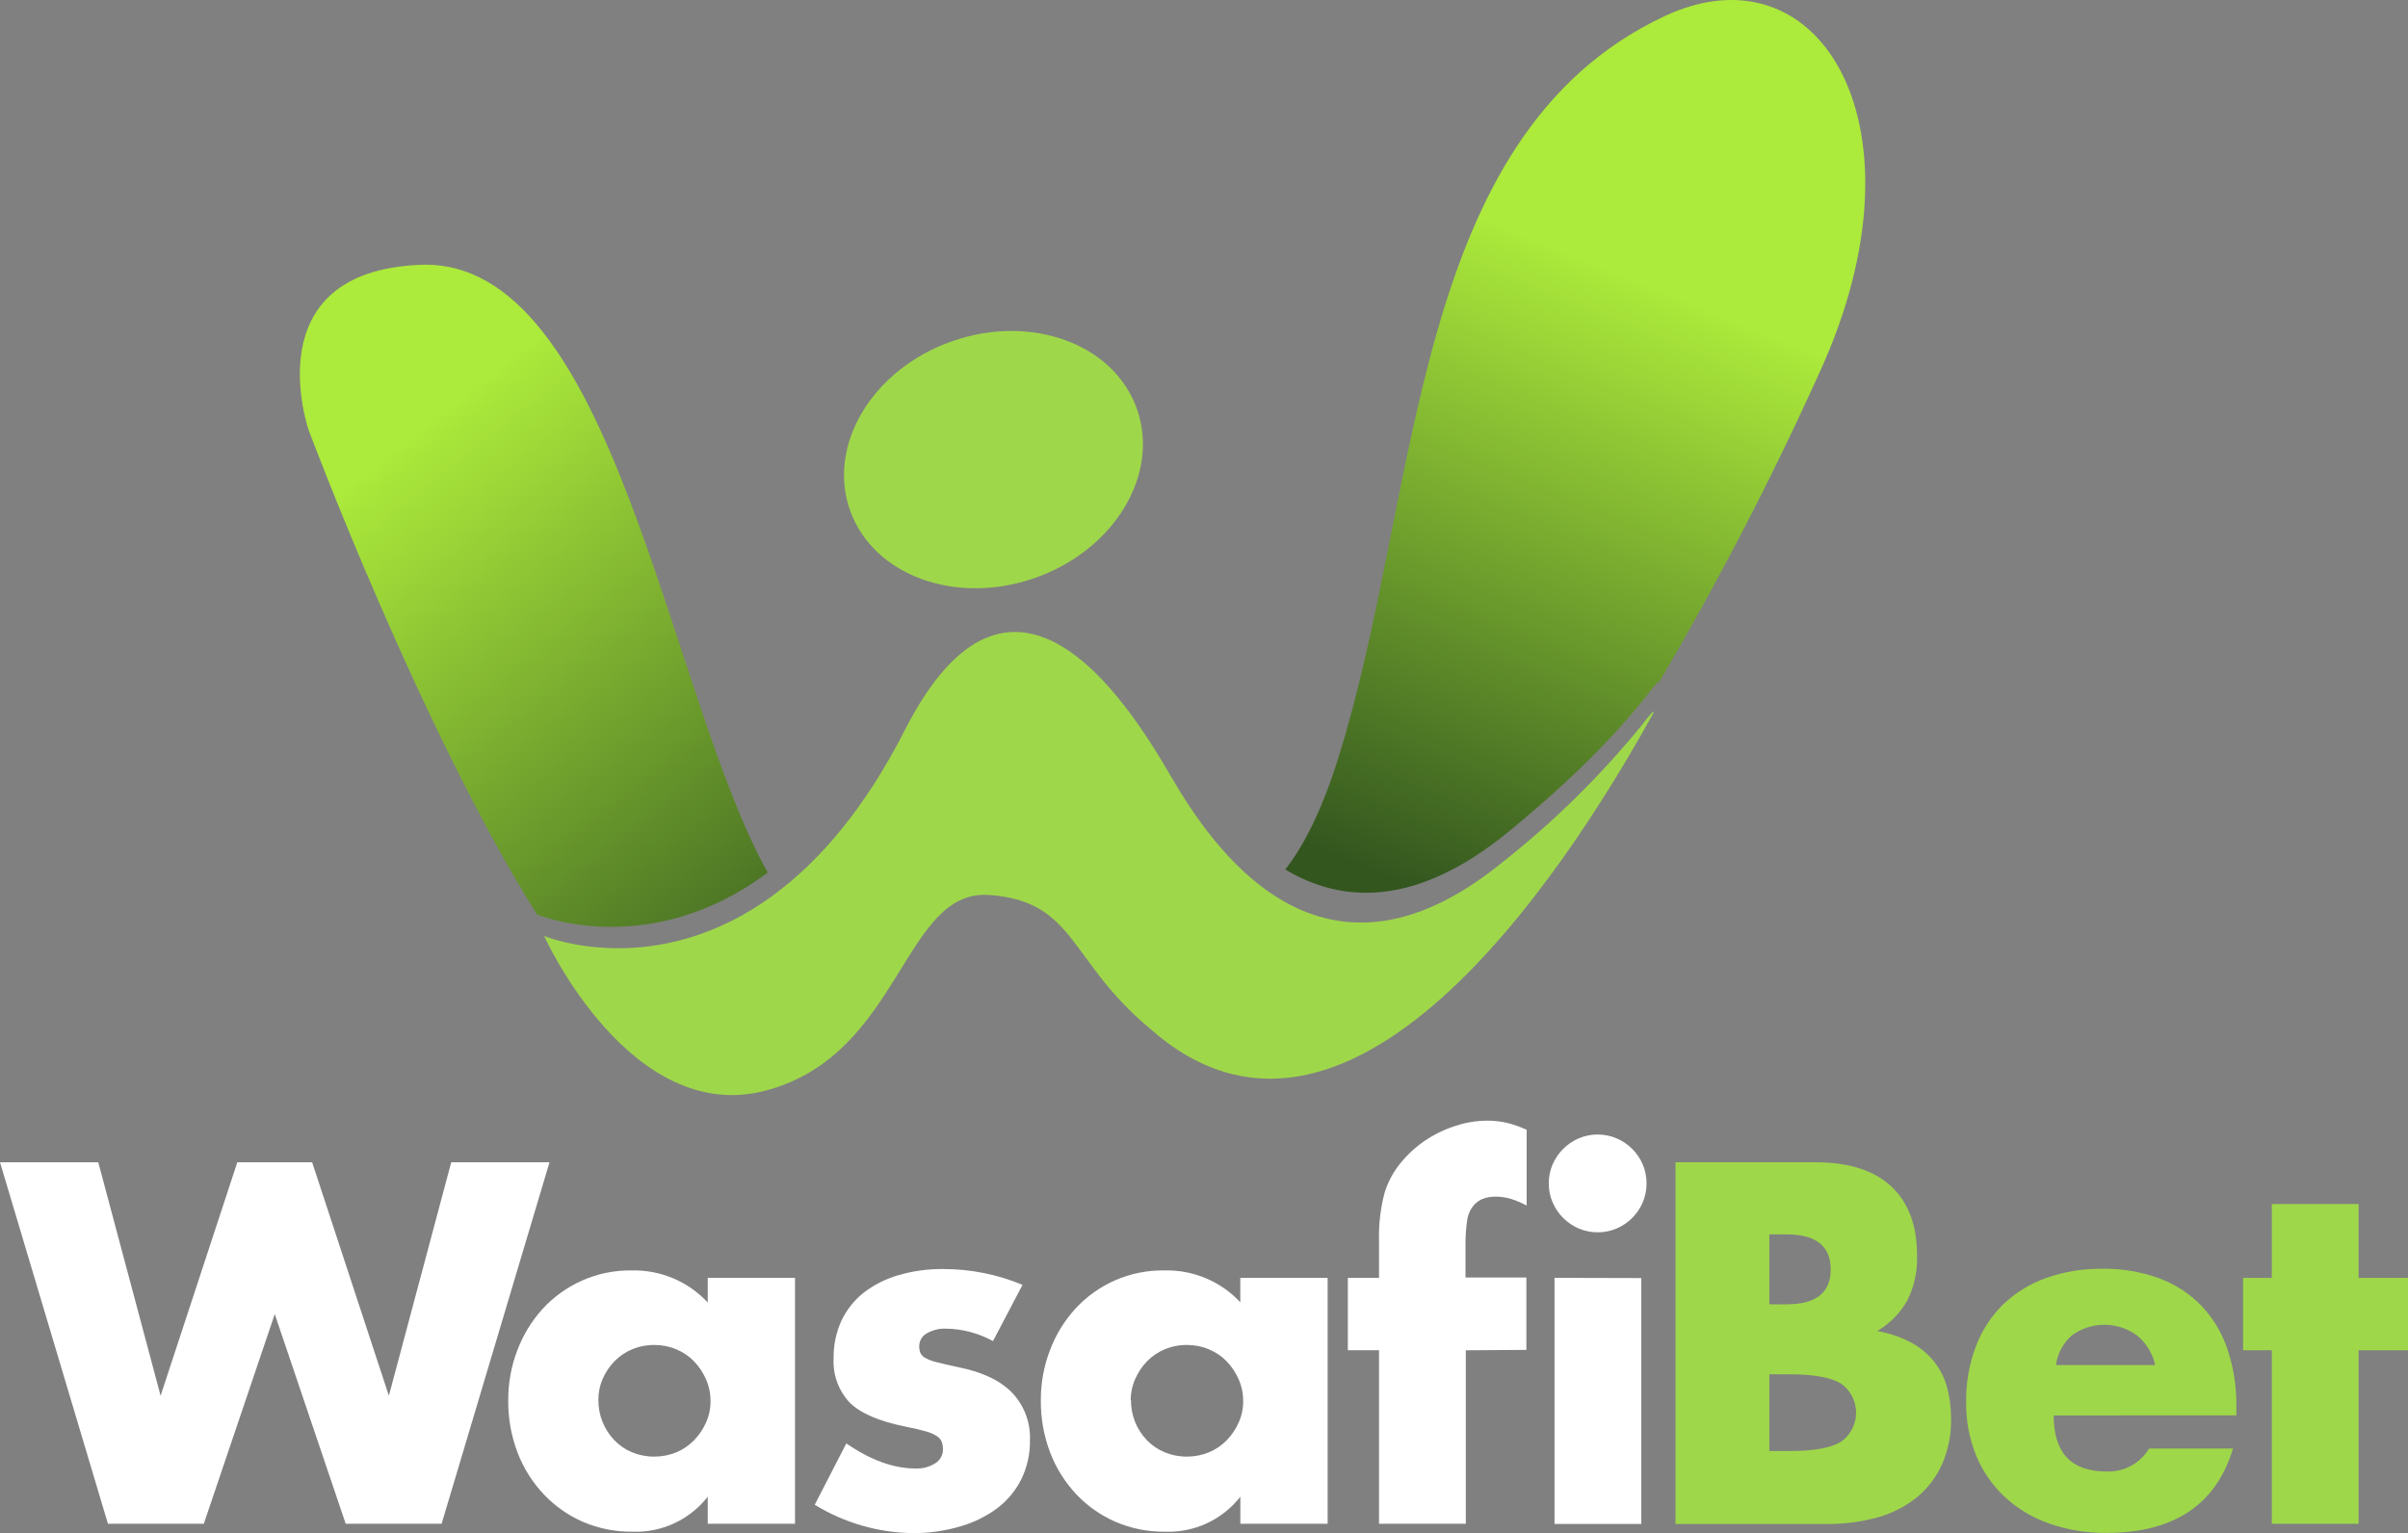 <?xml version="1.0" encoding="UTF-8"?><svg id="b" xmlns="http://www.w3.org/2000/svg" width="538.29" height="342.81" xmlns:xlink="http://www.w3.org/1999/xlink" viewBox="0 0 538.29 342.81"><rect x="0" y="0" width="538.29" height="342.81" fill="#808080" stroke="none"/><defs><linearGradient id="d" x1="-7.37" y1="-899.57" x2="189.7" y2="-1148.89" gradientTransform="translate(0 -922.24) scale(1 -1)" gradientUnits="userSpaceOnUse"><stop offset=".49" stop-color="#acea3b"/><stop offset="1" stop-color="#33561f"/></linearGradient><linearGradient id="e" x1="422.04" y1="-857.43" x2="314.57" y2="-1120.34" xlink:href="#d"/></defs><g id="c"><path d="M21.97,259.89l13.93,52.2,17.15-52.2h16.73l17.15,52.2,13.94-52.2h21.97l-24.12,80.83h-21.44l-15.86-46.88-15.86,46.88h-21.43L0,259.89h21.97Z" style="fill:#fff;"/><path d="M158.21,285.74h19.51v54.98h-19.51v-6.05c-4.03,5.16-10.29,8.07-16.83,7.82-3.79.05-7.55-.7-11.04-2.19-3.32-1.44-6.31-3.54-8.79-6.17-2.54-2.69-4.53-5.86-5.85-9.32-1.42-3.73-2.13-7.7-2.09-11.69-.02-3.83.67-7.63,2.04-11.21,1.29-3.42,3.21-6.56,5.67-9.27,2.45-2.65,5.4-4.78,8.7-6.26,3.5-1.57,7.31-2.36,11.15-2.31,6.45-.16,12.66,2.45,17.04,7.18v-5.52ZM133.77,313.06c-.03,3.35,1.26,6.58,3.58,9,1.12,1.16,2.47,2.07,3.96,2.69,1.58.64,3.28.97,4.99.95,1.68,0,3.33-.32,4.88-.95,1.49-.62,2.83-1.54,3.96-2.69,1.12-1.15,2.03-2.49,2.68-3.96.68-1.52,1.03-3.16,1.01-4.82.01-1.68-.33-3.34-1.01-4.87-.65-1.49-1.55-2.85-2.68-4.02-1.12-1.15-2.47-2.07-3.96-2.68-1.55-.65-3.21-.98-4.88-.97-1.71-.02-3.41.31-4.99.97-1.49.61-2.84,1.52-3.96,2.68-1.1,1.14-1.99,2.46-2.62,3.92-.66,1.5-.98,3.13-.97,4.76Z" style="fill:#fff;"/><path d="M221.98,299.87c-3.22-1.76-6.82-2.72-10.49-2.78-1.52-.07-3.03.31-4.34,1.07-1.04.59-1.68,1.69-1.66,2.89-.02.52.08,1.03.27,1.51.26.49.67.88,1.16,1.12.85.45,1.75.77,2.69.97,1.18.29,2.72.65,4.66,1.07,5.35,1.07,9.36,2.98,12.01,5.73,2.69,2.85,4.12,6.67,3.96,10.59.05,3.01-.61,5.99-1.92,8.7-1.27,2.55-3.11,4.76-5.37,6.49-2.49,1.84-5.28,3.22-8.26,4.07-3.44,1.02-7,1.53-10.59,1.51-7.76-.09-15.35-2.28-21.97-6.34l7.06-13.72c5.42,3.74,10.59,5.61,15.49,5.61,1.55.07,3.09-.34,4.4-1.18,1.06-.64,1.71-1.79,1.71-3.02.02-.6-.07-1.2-.27-1.77-.23-.53-.62-.98-1.12-1.29-.78-.48-1.63-.84-2.53-1.07-1.1-.32-2.56-.65-4.34-1.01-6.05-1.21-10.19-3.02-12.6-5.41-2.5-2.68-3.79-6.26-3.58-9.92-.04-2.86.54-5.69,1.71-8.3,1.14-2.44,2.82-4.59,4.93-6.28,2.32-1.8,4.96-3.14,7.77-3.96,3.29-.96,6.7-1.43,10.13-1.39,6.07,0,12.09,1.2,17.69,3.54l-6.61,12.58Z" style="fill:#fff;"/><path d="M277.27,285.74h19.51v54.98h-19.51v-6.05c-4.03,5.16-10.29,8.07-16.83,7.82-3.79.05-7.55-.7-11.04-2.19-3.32-1.44-6.31-3.54-8.8-6.17-2.53-2.69-4.52-5.86-5.84-9.32-1.42-3.73-2.13-7.7-2.09-11.69-.02-3.83.67-7.63,2.04-11.21,1.28-3.42,3.21-6.57,5.67-9.27,5.09-5.55,12.31-8.67,19.84-8.57,6.44-.18,12.65,2.41,17.04,7.12v-5.46ZM252.83,313.06c-.05,3.36,1.24,6.59,3.58,9,1.12,1.16,2.47,2.07,3.96,2.69,1.58.64,3.28.97,4.99.95,1.67,0,3.33-.32,4.87-.95,1.49-.62,2.85-1.53,3.98-2.69,1.12-1.15,2.03-2.49,2.68-3.96.68-1.52,1.03-3.16,1.01-4.82.01-1.68-.33-3.34-1.01-4.87-.65-1.49-1.55-2.85-2.68-4.02-1.13-1.16-2.48-2.07-3.98-2.68-1.54-.65-3.2-.98-4.87-.97-1.71-.02-3.41.31-4.99.97-1.49.61-2.84,1.52-3.96,2.68-1.1,1.14-1.99,2.47-2.63,3.92-.67,1.5-1.02,3.12-1.03,4.76h.08Z" style="fill:#fff;"/><path d="M327.67,301.92v38.8h-19.4v-38.8h-6.97v-16.18h6.97v-8.26c-.11-3.69.33-7.37,1.29-10.93.74-2.32,1.9-4.49,3.43-6.38,1.58-1.96,3.44-3.68,5.52-5.1,2.1-1.42,4.39-2.53,6.81-3.31,2.32-.77,4.74-1.17,7.18-1.18,1.53,0,3.05.17,4.54.53,1.45.38,2.87.89,4.23,1.51v16.94c-1.15-.61-2.35-1.12-3.58-1.51-1.13-.33-2.3-.49-3.48-.48-.82,0-1.64.13-2.42.38-.89.28-1.69.81-2.3,1.51-.82.96-1.34,2.14-1.51,3.39-.29,1.97-.42,3.96-.38,5.94v6.87h13.61v16.18l-13.53.09Z" style="fill:#fff;"/><path d="M346.21,264.61c0-1.46.29-2.9.86-4.23,1.13-2.62,3.22-4.71,5.84-5.84,2.71-1.15,5.76-1.15,8.47,0,2.63,1.12,4.72,3.21,5.85,5.84,1.13,2.71,1.13,5.76,0,8.47-.56,1.3-1.36,2.49-2.36,3.49-1,1-2.19,1.8-3.49,2.36-1.34.57-2.78.86-4.23.85-1.45,0-2.89-.28-4.23-.85-2.63-1.13-4.72-3.22-5.84-5.85-.58-1.34-.87-2.78-.86-4.23ZM366.9,285.78v54.98h-19.4v-55.03l19.4.05Z" style="fill:#fff;"/><path d="M374.52,259.89h31.29c7.44,0,13.09,1.79,16.94,5.37,3.85,3.58,5.78,8.72,5.79,15.42.13,3.51-.62,6.99-2.19,10.13-1.6,2.82-3.91,5.16-6.7,6.81,2.68.47,5.27,1.35,7.67,2.63,1.99,1.09,3.74,2.56,5.14,4.34,1.32,1.72,2.29,3.69,2.84,5.79.57,2.24.86,4.55.85,6.87.07,3.46-.61,6.89-1.98,10.07-1.26,2.86-3.17,5.39-5.56,7.39-2.57,2.1-5.55,3.64-8.74,4.54-3.77,1.05-7.67,1.56-11.58,1.51h-33.75v-80.87ZM395.52,291.65h3.86c6.58,0,9.87-2.61,9.86-7.82-.01-5.21-3.3-7.82-9.86-7.82h-3.86v15.64ZM395.52,324.45h4.61c5.28,0,9.07-.67,11.36-2.03,3.61-2.5,4.51-7.46,2.01-11.07-.54-.79-1.23-1.47-2.01-2.01-2.28-1.36-6.05-2.04-11.36-2.04h-4.61v17.15Z" style="fill:#9fd74a;"/><path d="M459.08,316.49c0,8.37,3.93,12.55,11.8,12.54,3.88.17,7.55-1.81,9.54-5.14h18.75c-3.77,12.58-13.22,18.87-28.34,18.87-4.34.05-8.66-.67-12.76-2.1-3.68-1.28-7.06-3.3-9.92-5.94-2.76-2.58-4.94-5.73-6.38-9.22-1.55-3.81-2.31-7.89-2.25-12.01-.06-4.22.66-8.42,2.15-12.37,1.31-3.53,3.38-6.74,6.05-9.39,2.74-2.63,6.01-4.66,9.59-5.94,4.08-1.45,8.38-2.15,12.7-2.09,4.28-.06,8.53.64,12.55,2.09,3.55,1.29,6.77,3.36,9.42,6.05,2.65,2.76,4.66,6.07,5.9,9.69,1.41,4.16,2.1,8.52,2.04,12.91v2.04l-40.83.02ZM481.77,305.24c-.55-2.56-1.95-4.87-3.96-6.55-4.33-3.25-10.27-3.29-14.64-.11-1.96,1.71-3.24,4.07-3.58,6.65h22.18Z" style="fill:#9fd74a;"/><path d="M527.25,301.92v38.8h-19.4v-38.8h-6.43v-16.18h6.43v-16.51h19.4v16.51h11.04v16.18h-11.04Z" style="fill:#9fd74a;"/><path d="M171.62,195.11c-22.55-40.33-34.36-137.73-77.7-135.89-37.37,1.51-24.89,37.05-24.89,37.05,0,0,24.94,66.64,51.01,108.22h0s25.01,10.46,51.58-9.38Z" style="fill:url(#d);"/><path d="M372.04,3.64c-56.97,26.81-54.26,106.29-72.8,165.63-3.7,11.86-7.79,19.89-11.93,25.15,12.46,7.47,28.91,8.63,49.62-8.21,14.94-12.17,24.82-22.58,31.3-30.83,3.16-4.13,2.62-2.86,2.33-2.3,13.35-22.67,25.47-46.05,36.29-70.03,24.97-54.7.03-95.8-34.81-79.41Z" style="fill:url(#e);"/><path d="M367.12,162.02c-9.28,11.4-19.78,21.74-31.32,30.83-20.7,16.86-37.14,15.7-49.6,8.23-11.54-6.91-19.66-19.22-24.57-27.69-10.19-17.62-35.67-56.5-59.32-10.21-9.07,17.83-19.21,29.35-29.08,36.72-26.57,19.81-51.58,9.39-51.58,9.39h0c0,.11,19.3,42.63,49.6,34.55s30.58-45.11,49.9-43.72c19.33,1.39,17.71,14.71,35.85,29.82,43.96,39.11,91.97-33.27,112.34-70.02l.11-.2c.29-.54.83-1.83-2.33,2.28Z" style="fill:#9fd74a;"/><ellipse cx="222.09" cy="102.77" rx="34.01" ry="28.04" transform="translate(-21.54 79.69) rotate(-19.42)" style="fill:#9fd74a;"/></g></svg>